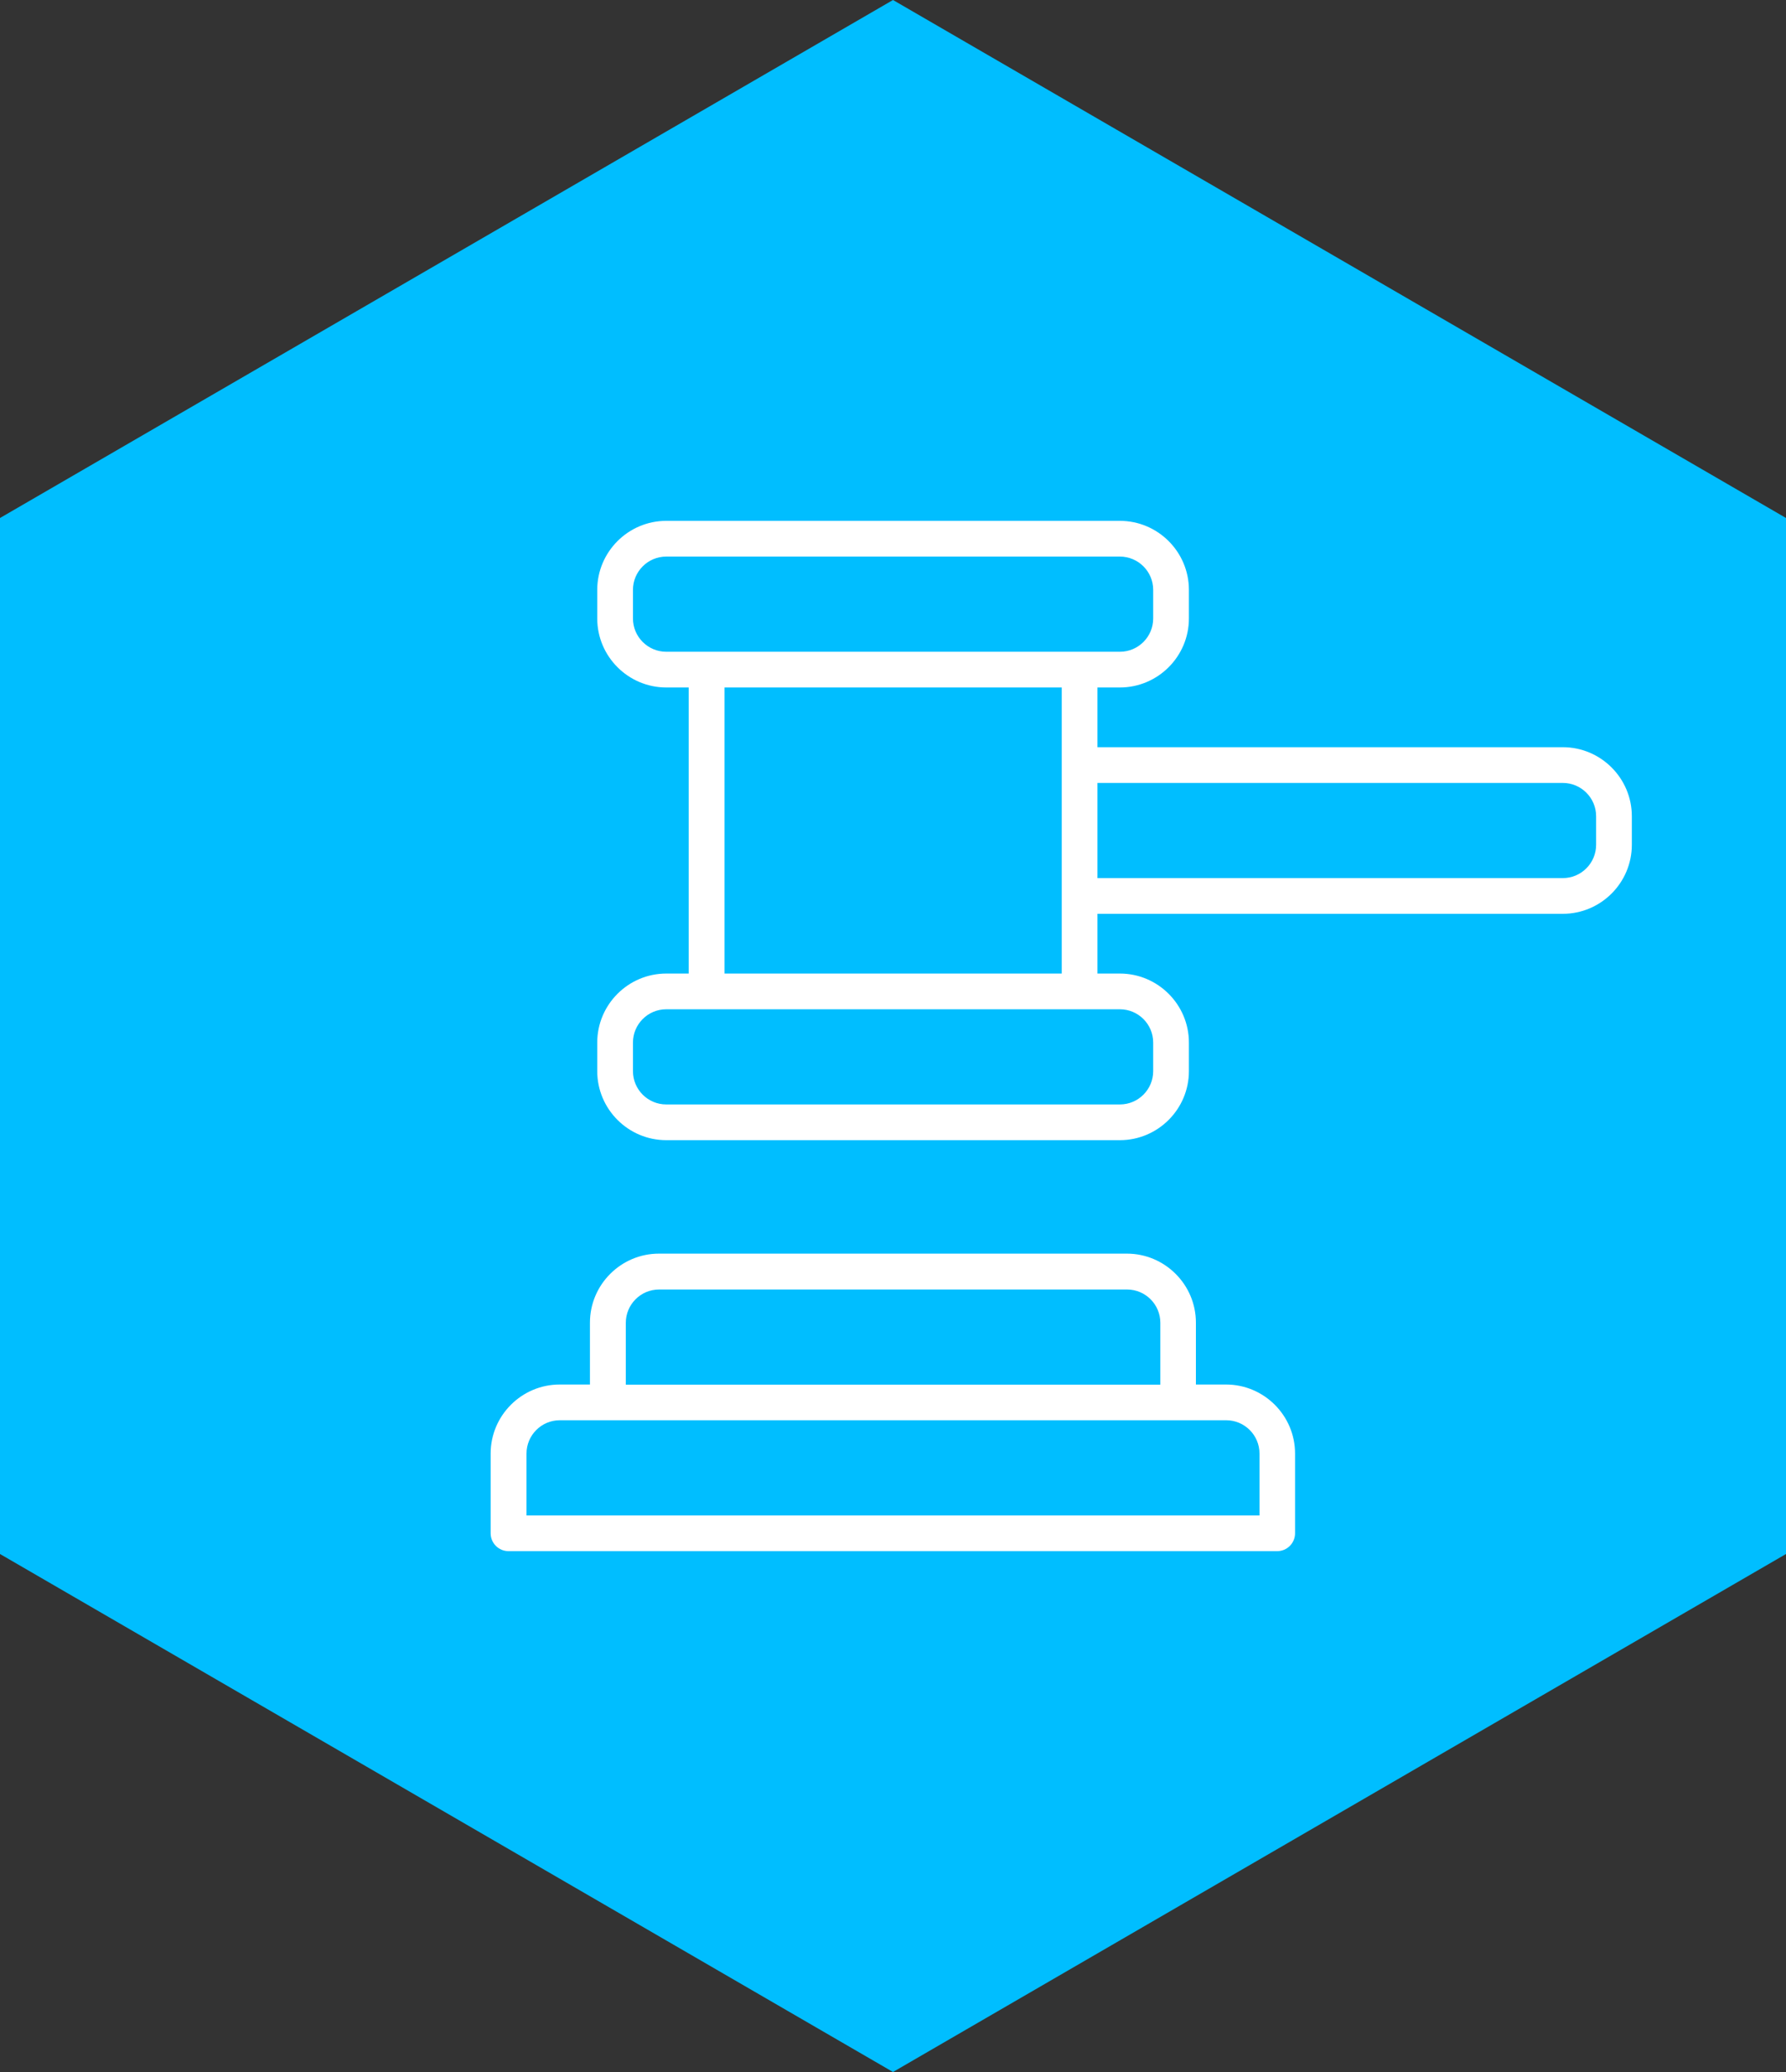 <?xml version="1.0" encoding="UTF-8"?><svg xmlns="http://www.w3.org/2000/svg" viewBox="0 0 125 145"><rect x="0" y="0" width="125" height="145" fill="#333333" stroke="none"/><defs><style> .cls-1 { fill: #fff; } .cls-1, .cls-2 { stroke-width: 0px; } .cls-2 { fill: #00beff; } </style></defs><g id="BG"><polygon class="cls-2" points="0 36.25 0 108.75 62.5 145 125 108.75 125 36.25 62.5 0 0 36.25 0 36.25"/></g><g id="Outlined"><g><path class="cls-1" d="M85.82,96.89h-2.12v-4.33c0-2.66-2.17-4.83-4.83-4.83h-32.75c-2.66,0-4.83,2.17-4.83,4.83v4.33h-2.12c-2.66,0-4.83,2.17-4.83,4.83v5.58c0,.69.56,1.25,1.25,1.25h53.8c.69,0,1.25-.56,1.25-1.25v-5.58c0-2.66-2.17-4.83-4.83-4.83ZM43.8,92.57c0-1.28,1.04-2.33,2.33-2.33h32.75c1.28,0,2.33,1.04,2.33,2.33v4.33h-37.41v-4.33ZM88.15,106.05h-51.3v-4.33c0-1.28,1.04-2.33,2.33-2.33h46.64c1.28,0,2.33,1.04,2.33,2.33v4.33Z"/><path class="cls-1" d="M109.38,52.29h-32.57v-4.18h1.57c2.66,0,4.83-2.17,4.83-4.83v-2c0-2.66-2.17-4.83-4.83-4.83h-31.75c-2.66,0-4.83,2.17-4.83,4.83v2c0,2.66,2.17,4.83,4.83,4.83h1.57v20.02h-1.57c-2.66,0-4.83,2.17-4.83,4.83v2c0,2.66,2.17,4.83,4.83,4.83h31.75c2.66,0,4.83-2.17,4.83-4.83v-2c0-2.66-2.17-4.83-4.83-4.83h-1.57v-4.18h32.57c2.66,0,4.83-2.17,4.83-4.83v-2c0-2.66-2.17-4.83-4.83-4.83ZM44.3,43.28v-2c0-1.28,1.04-2.33,2.33-2.33h31.75c1.28,0,2.33,1.04,2.33,2.33v2c0,1.28-1.04,2.33-2.33,2.33h-31.75c-1.28,0-2.33-1.04-2.33-2.33ZM80.71,72.96v2c0,1.28-1.04,2.33-2.33,2.33h-31.75c-1.28,0-2.33-1.04-2.33-2.33v-2c0-1.28,1.04-2.33,2.33-2.33h31.75c1.28,0,2.33,1.04,2.33,2.33ZM50.71,68.13v-20.02h23.6v20.02h-23.6ZM111.71,59.12c0,1.28-1.04,2.33-2.33,2.33h-32.57v-6.66h32.57c1.28,0,2.33,1.04,2.33,2.33v2Z"/></g></g></svg>